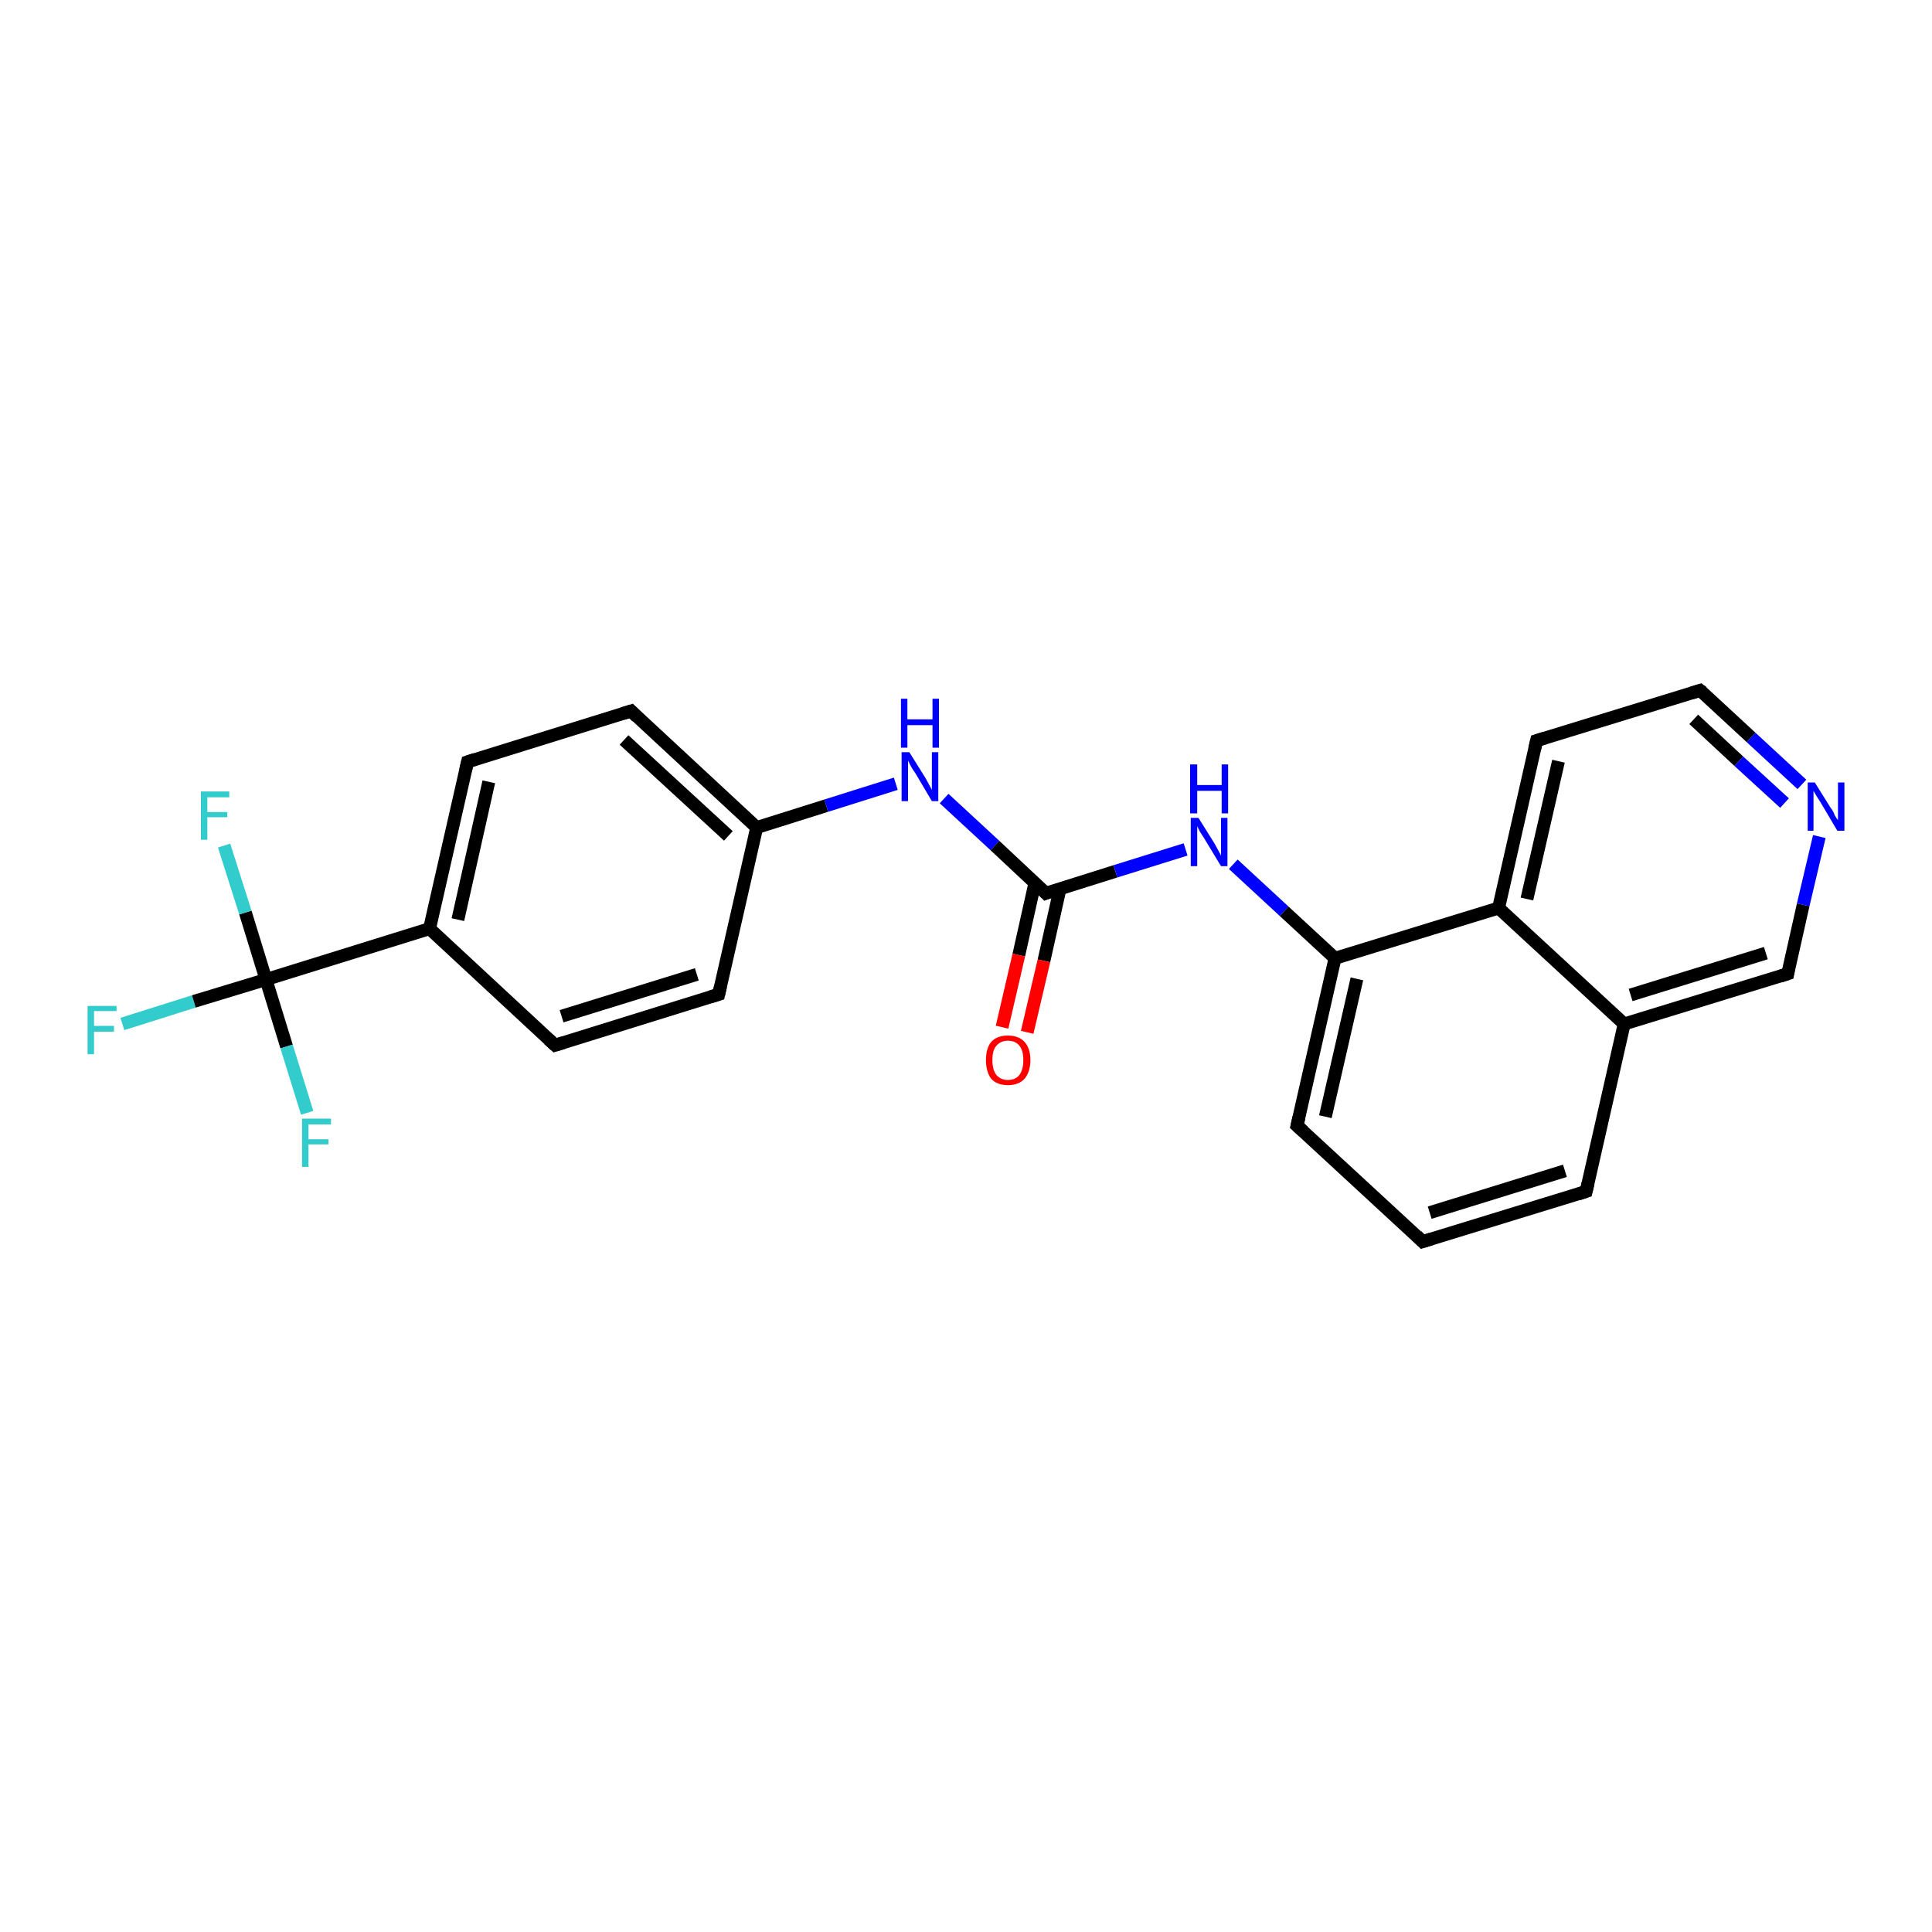 <?xml version='1.0' encoding='iso-8859-1'?>
<svg version='1.1' baseProfile='full'
              xmlns='http://www.w3.org/2000/svg'
                      xmlns:rdkit='http://www.rdkit.org/xml'
                      xmlns:xlink='http://www.w3.org/1999/xlink'
                  xml:space='preserve'
width='300px' height='300px' viewBox='0 0 300 300'>
<!-- END OF HEADER -->
<rect style='opacity:1.0;fill:#FFFFFF;stroke:none' width='300.0' height='300.0' x='0.0' y='0.0'> </rect>
<path class='bond-0 atom-0 atom-1' d='M 19.0,159.0 L 30.1,155.5' style='fill:none;fill-rule:evenodd;stroke:#33CCCC;stroke-width:2.0px;stroke-linecap:butt;stroke-linejoin:miter;stroke-opacity:1' />
<path class='bond-0 atom-0 atom-1' d='M 30.1,155.5 L 41.3,152.1' style='fill:none;fill-rule:evenodd;stroke:#000000;stroke-width:2.0px;stroke-linecap:butt;stroke-linejoin:miter;stroke-opacity:1' />
<path class='bond-1 atom-1 atom-2' d='M 41.3,152.1 L 38.1,141.7' style='fill:none;fill-rule:evenodd;stroke:#000000;stroke-width:2.0px;stroke-linecap:butt;stroke-linejoin:miter;stroke-opacity:1' />
<path class='bond-1 atom-1 atom-2' d='M 38.1,141.7 L 34.8,131.3' style='fill:none;fill-rule:evenodd;stroke:#33CCCC;stroke-width:2.0px;stroke-linecap:butt;stroke-linejoin:miter;stroke-opacity:1' />
<path class='bond-2 atom-1 atom-3' d='M 41.3,152.1 L 44.5,162.5' style='fill:none;fill-rule:evenodd;stroke:#000000;stroke-width:2.0px;stroke-linecap:butt;stroke-linejoin:miter;stroke-opacity:1' />
<path class='bond-2 atom-1 atom-3' d='M 44.5,162.5 L 47.7,172.8' style='fill:none;fill-rule:evenodd;stroke:#33CCCC;stroke-width:2.0px;stroke-linecap:butt;stroke-linejoin:miter;stroke-opacity:1' />
<path class='bond-3 atom-1 atom-4' d='M 41.3,152.1 L 66.7,144.2' style='fill:none;fill-rule:evenodd;stroke:#000000;stroke-width:2.0px;stroke-linecap:butt;stroke-linejoin:miter;stroke-opacity:1' />
<path class='bond-4 atom-4 atom-5' d='M 66.7,144.2 L 72.6,118.3' style='fill:none;fill-rule:evenodd;stroke:#000000;stroke-width:2.0px;stroke-linecap:butt;stroke-linejoin:miter;stroke-opacity:1' />
<path class='bond-4 atom-4 atom-5' d='M 71.1,142.8 L 75.9,121.4' style='fill:none;fill-rule:evenodd;stroke:#000000;stroke-width:2.0px;stroke-linecap:butt;stroke-linejoin:miter;stroke-opacity:1' />
<path class='bond-5 atom-5 atom-6' d='M 72.6,118.3 L 98.0,110.4' style='fill:none;fill-rule:evenodd;stroke:#000000;stroke-width:2.0px;stroke-linecap:butt;stroke-linejoin:miter;stroke-opacity:1' />
<path class='bond-6 atom-6 atom-7' d='M 98.0,110.4 L 117.5,128.5' style='fill:none;fill-rule:evenodd;stroke:#000000;stroke-width:2.0px;stroke-linecap:butt;stroke-linejoin:miter;stroke-opacity:1' />
<path class='bond-6 atom-6 atom-7' d='M 96.9,114.9 L 113.1,129.8' style='fill:none;fill-rule:evenodd;stroke:#000000;stroke-width:2.0px;stroke-linecap:butt;stroke-linejoin:miter;stroke-opacity:1' />
<path class='bond-7 atom-7 atom-8' d='M 117.5,128.5 L 128.3,125.1' style='fill:none;fill-rule:evenodd;stroke:#000000;stroke-width:2.0px;stroke-linecap:butt;stroke-linejoin:miter;stroke-opacity:1' />
<path class='bond-7 atom-7 atom-8' d='M 128.3,125.1 L 139.1,121.7' style='fill:none;fill-rule:evenodd;stroke:#0000FF;stroke-width:2.0px;stroke-linecap:butt;stroke-linejoin:miter;stroke-opacity:1' />
<path class='bond-8 atom-8 atom-9' d='M 146.6,124.0 L 154.5,131.3' style='fill:none;fill-rule:evenodd;stroke:#0000FF;stroke-width:2.0px;stroke-linecap:butt;stroke-linejoin:miter;stroke-opacity:1' />
<path class='bond-8 atom-8 atom-9' d='M 154.5,131.3 L 162.4,138.7' style='fill:none;fill-rule:evenodd;stroke:#000000;stroke-width:2.0px;stroke-linecap:butt;stroke-linejoin:miter;stroke-opacity:1' />
<path class='bond-9 atom-9 atom-10' d='M 160.7,137.1 L 158.2,148.3' style='fill:none;fill-rule:evenodd;stroke:#000000;stroke-width:2.0px;stroke-linecap:butt;stroke-linejoin:miter;stroke-opacity:1' />
<path class='bond-9 atom-9 atom-10' d='M 158.2,148.3 L 155.6,159.5' style='fill:none;fill-rule:evenodd;stroke:#FF0000;stroke-width:2.0px;stroke-linecap:butt;stroke-linejoin:miter;stroke-opacity:1' />
<path class='bond-9 atom-9 atom-10' d='M 164.6,138.0 L 162.1,149.2' style='fill:none;fill-rule:evenodd;stroke:#000000;stroke-width:2.0px;stroke-linecap:butt;stroke-linejoin:miter;stroke-opacity:1' />
<path class='bond-9 atom-9 atom-10' d='M 162.1,149.2 L 159.5,160.3' style='fill:none;fill-rule:evenodd;stroke:#FF0000;stroke-width:2.0px;stroke-linecap:butt;stroke-linejoin:miter;stroke-opacity:1' />
<path class='bond-10 atom-9 atom-11' d='M 162.4,138.7 L 173.2,135.3' style='fill:none;fill-rule:evenodd;stroke:#000000;stroke-width:2.0px;stroke-linecap:butt;stroke-linejoin:miter;stroke-opacity:1' />
<path class='bond-10 atom-9 atom-11' d='M 173.2,135.3 L 184.1,131.9' style='fill:none;fill-rule:evenodd;stroke:#0000FF;stroke-width:2.0px;stroke-linecap:butt;stroke-linejoin:miter;stroke-opacity:1' />
<path class='bond-11 atom-11 atom-12' d='M 191.5,134.2 L 199.4,141.5' style='fill:none;fill-rule:evenodd;stroke:#0000FF;stroke-width:2.0px;stroke-linecap:butt;stroke-linejoin:miter;stroke-opacity:1' />
<path class='bond-11 atom-11 atom-12' d='M 199.4,141.5 L 207.3,148.8' style='fill:none;fill-rule:evenodd;stroke:#000000;stroke-width:2.0px;stroke-linecap:butt;stroke-linejoin:miter;stroke-opacity:1' />
<path class='bond-12 atom-12 atom-13' d='M 207.3,148.8 L 201.4,174.8' style='fill:none;fill-rule:evenodd;stroke:#000000;stroke-width:2.0px;stroke-linecap:butt;stroke-linejoin:miter;stroke-opacity:1' />
<path class='bond-12 atom-12 atom-13' d='M 210.7,152.0 L 205.8,173.4' style='fill:none;fill-rule:evenodd;stroke:#000000;stroke-width:2.0px;stroke-linecap:butt;stroke-linejoin:miter;stroke-opacity:1' />
<path class='bond-13 atom-13 atom-14' d='M 201.4,174.8 L 220.9,192.8' style='fill:none;fill-rule:evenodd;stroke:#000000;stroke-width:2.0px;stroke-linecap:butt;stroke-linejoin:miter;stroke-opacity:1' />
<path class='bond-14 atom-14 atom-15' d='M 220.9,192.8 L 246.3,185.0' style='fill:none;fill-rule:evenodd;stroke:#000000;stroke-width:2.0px;stroke-linecap:butt;stroke-linejoin:miter;stroke-opacity:1' />
<path class='bond-14 atom-14 atom-15' d='M 222.0,188.3 L 243.0,181.8' style='fill:none;fill-rule:evenodd;stroke:#000000;stroke-width:2.0px;stroke-linecap:butt;stroke-linejoin:miter;stroke-opacity:1' />
<path class='bond-15 atom-15 atom-16' d='M 246.3,185.0 L 252.2,159.0' style='fill:none;fill-rule:evenodd;stroke:#000000;stroke-width:2.0px;stroke-linecap:butt;stroke-linejoin:miter;stroke-opacity:1' />
<path class='bond-16 atom-16 atom-17' d='M 252.2,159.0 L 277.6,151.2' style='fill:none;fill-rule:evenodd;stroke:#000000;stroke-width:2.0px;stroke-linecap:butt;stroke-linejoin:miter;stroke-opacity:1' />
<path class='bond-16 atom-16 atom-17' d='M 253.2,154.5 L 274.2,148.0' style='fill:none;fill-rule:evenodd;stroke:#000000;stroke-width:2.0px;stroke-linecap:butt;stroke-linejoin:miter;stroke-opacity:1' />
<path class='bond-17 atom-17 atom-18' d='M 277.6,151.2 L 280.0,140.5' style='fill:none;fill-rule:evenodd;stroke:#000000;stroke-width:2.0px;stroke-linecap:butt;stroke-linejoin:miter;stroke-opacity:1' />
<path class='bond-17 atom-17 atom-18' d='M 280.0,140.5 L 282.5,129.9' style='fill:none;fill-rule:evenodd;stroke:#0000FF;stroke-width:2.0px;stroke-linecap:butt;stroke-linejoin:miter;stroke-opacity:1' />
<path class='bond-18 atom-18 atom-19' d='M 279.8,121.8 L 271.9,114.5' style='fill:none;fill-rule:evenodd;stroke:#0000FF;stroke-width:2.0px;stroke-linecap:butt;stroke-linejoin:miter;stroke-opacity:1' />
<path class='bond-18 atom-18 atom-19' d='M 271.9,114.5 L 264.0,107.2' style='fill:none;fill-rule:evenodd;stroke:#000000;stroke-width:2.0px;stroke-linecap:butt;stroke-linejoin:miter;stroke-opacity:1' />
<path class='bond-18 atom-18 atom-19' d='M 277.1,124.7 L 270.0,118.2' style='fill:none;fill-rule:evenodd;stroke:#0000FF;stroke-width:2.0px;stroke-linecap:butt;stroke-linejoin:miter;stroke-opacity:1' />
<path class='bond-18 atom-18 atom-19' d='M 270.0,118.2 L 263.0,111.7' style='fill:none;fill-rule:evenodd;stroke:#000000;stroke-width:2.0px;stroke-linecap:butt;stroke-linejoin:miter;stroke-opacity:1' />
<path class='bond-19 atom-19 atom-20' d='M 264.0,107.2 L 238.6,115.0' style='fill:none;fill-rule:evenodd;stroke:#000000;stroke-width:2.0px;stroke-linecap:butt;stroke-linejoin:miter;stroke-opacity:1' />
<path class='bond-20 atom-20 atom-21' d='M 238.6,115.0 L 232.7,141.0' style='fill:none;fill-rule:evenodd;stroke:#000000;stroke-width:2.0px;stroke-linecap:butt;stroke-linejoin:miter;stroke-opacity:1' />
<path class='bond-20 atom-20 atom-21' d='M 242.0,118.2 L 237.1,139.6' style='fill:none;fill-rule:evenodd;stroke:#000000;stroke-width:2.0px;stroke-linecap:butt;stroke-linejoin:miter;stroke-opacity:1' />
<path class='bond-21 atom-7 atom-22' d='M 117.5,128.5 L 111.6,154.4' style='fill:none;fill-rule:evenodd;stroke:#000000;stroke-width:2.0px;stroke-linecap:butt;stroke-linejoin:miter;stroke-opacity:1' />
<path class='bond-22 atom-22 atom-23' d='M 111.6,154.4 L 86.2,162.3' style='fill:none;fill-rule:evenodd;stroke:#000000;stroke-width:2.0px;stroke-linecap:butt;stroke-linejoin:miter;stroke-opacity:1' />
<path class='bond-22 atom-22 atom-23' d='M 108.2,151.3 L 87.2,157.8' style='fill:none;fill-rule:evenodd;stroke:#000000;stroke-width:2.0px;stroke-linecap:butt;stroke-linejoin:miter;stroke-opacity:1' />
<path class='bond-23 atom-23 atom-4' d='M 86.2,162.3 L 66.7,144.2' style='fill:none;fill-rule:evenodd;stroke:#000000;stroke-width:2.0px;stroke-linecap:butt;stroke-linejoin:miter;stroke-opacity:1' />
<path class='bond-24 atom-21 atom-12' d='M 232.7,141.0 L 207.3,148.8' style='fill:none;fill-rule:evenodd;stroke:#000000;stroke-width:2.0px;stroke-linecap:butt;stroke-linejoin:miter;stroke-opacity:1' />
<path class='bond-25 atom-21 atom-16' d='M 232.7,141.0 L 252.2,159.0' style='fill:none;fill-rule:evenodd;stroke:#000000;stroke-width:2.0px;stroke-linecap:butt;stroke-linejoin:miter;stroke-opacity:1' />
<path d='M 72.3,119.6 L 72.6,118.3 L 73.8,117.9' style='fill:none;stroke:#000000;stroke-width:2.0px;stroke-linecap:butt;stroke-linejoin:miter;stroke-opacity:1;' />
<path d='M 96.7,110.8 L 98.0,110.4 L 98.9,111.3' style='fill:none;stroke:#000000;stroke-width:2.0px;stroke-linecap:butt;stroke-linejoin:miter;stroke-opacity:1;' />
<path d='M 162.0,138.3 L 162.4,138.7 L 162.9,138.5' style='fill:none;stroke:#000000;stroke-width:2.0px;stroke-linecap:butt;stroke-linejoin:miter;stroke-opacity:1;' />
<path d='M 201.7,173.5 L 201.4,174.8 L 202.4,175.7' style='fill:none;stroke:#000000;stroke-width:2.0px;stroke-linecap:butt;stroke-linejoin:miter;stroke-opacity:1;' />
<path d='M 220.0,191.9 L 220.9,192.8 L 222.2,192.4' style='fill:none;stroke:#000000;stroke-width:2.0px;stroke-linecap:butt;stroke-linejoin:miter;stroke-opacity:1;' />
<path d='M 245.1,185.4 L 246.3,185.0 L 246.6,183.7' style='fill:none;stroke:#000000;stroke-width:2.0px;stroke-linecap:butt;stroke-linejoin:miter;stroke-opacity:1;' />
<path d='M 276.4,151.6 L 277.6,151.2 L 277.7,150.6' style='fill:none;stroke:#000000;stroke-width:2.0px;stroke-linecap:butt;stroke-linejoin:miter;stroke-opacity:1;' />
<path d='M 264.4,107.5 L 264.0,107.2 L 262.7,107.6' style='fill:none;stroke:#000000;stroke-width:2.0px;stroke-linecap:butt;stroke-linejoin:miter;stroke-opacity:1;' />
<path d='M 239.9,114.6 L 238.6,115.0 L 238.3,116.3' style='fill:none;stroke:#000000;stroke-width:2.0px;stroke-linecap:butt;stroke-linejoin:miter;stroke-opacity:1;' />
<path d='M 111.9,153.1 L 111.6,154.4 L 110.3,154.8' style='fill:none;stroke:#000000;stroke-width:2.0px;stroke-linecap:butt;stroke-linejoin:miter;stroke-opacity:1;' />
<path d='M 87.5,161.9 L 86.2,162.3 L 85.2,161.4' style='fill:none;stroke:#000000;stroke-width:2.0px;stroke-linecap:butt;stroke-linejoin:miter;stroke-opacity:1;' />
<path class='atom-0' d='M 13.6 156.2
L 18.1 156.2
L 18.1 157.0
L 14.6 157.0
L 14.6 159.3
L 17.7 159.3
L 17.7 160.2
L 14.6 160.2
L 14.6 163.7
L 13.6 163.7
L 13.6 156.2
' fill='#33CCCC'/>
<path class='atom-2' d='M 31.2 122.9
L 35.6 122.9
L 35.6 123.8
L 32.2 123.8
L 32.2 126.1
L 35.3 126.1
L 35.3 126.9
L 32.2 126.9
L 32.2 130.4
L 31.2 130.4
L 31.2 122.9
' fill='#33CCCC'/>
<path class='atom-3' d='M 46.9 173.7
L 51.4 173.7
L 51.4 174.6
L 47.9 174.6
L 47.9 176.9
L 51.0 176.9
L 51.0 177.7
L 47.9 177.7
L 47.9 181.2
L 46.9 181.2
L 46.9 173.7
' fill='#33CCCC'/>
<path class='atom-8' d='M 141.2 116.8
L 143.7 120.8
Q 143.9 121.2, 144.3 121.9
Q 144.7 122.6, 144.7 122.7
L 144.7 116.8
L 145.7 116.8
L 145.7 124.4
L 144.7 124.4
L 142.1 120.0
Q 141.7 119.5, 141.4 118.9
Q 141.1 118.3, 141.0 118.1
L 141.0 124.4
L 140.0 124.4
L 140.0 116.8
L 141.2 116.8
' fill='#0000FF'/>
<path class='atom-8' d='M 139.9 108.5
L 140.9 108.5
L 140.9 111.7
L 144.8 111.7
L 144.8 108.5
L 145.8 108.5
L 145.8 116.1
L 144.8 116.1
L 144.8 112.6
L 140.9 112.6
L 140.9 116.1
L 139.9 116.1
L 139.9 108.5
' fill='#0000FF'/>
<path class='atom-10' d='M 153.1 164.6
Q 153.1 162.8, 153.9 161.8
Q 154.8 160.8, 156.5 160.8
Q 158.2 160.8, 159.1 161.8
Q 160.0 162.8, 160.0 164.6
Q 160.0 166.4, 159.1 167.5
Q 158.2 168.5, 156.5 168.5
Q 154.8 168.5, 153.9 167.5
Q 153.1 166.4, 153.1 164.6
M 156.5 167.7
Q 157.7 167.7, 158.3 166.9
Q 158.9 166.1, 158.9 164.6
Q 158.9 163.1, 158.3 162.4
Q 157.7 161.6, 156.5 161.6
Q 155.4 161.6, 154.7 162.4
Q 154.1 163.1, 154.1 164.6
Q 154.1 166.1, 154.7 166.9
Q 155.4 167.7, 156.5 167.7
' fill='#FF0000'/>
<path class='atom-11' d='M 186.1 127.0
L 188.6 131.0
Q 188.8 131.4, 189.2 132.1
Q 189.6 132.8, 189.6 132.9
L 189.6 127.0
L 190.6 127.0
L 190.6 134.5
L 189.6 134.5
L 187.0 130.2
Q 186.7 129.7, 186.3 129.1
Q 186.0 128.5, 185.9 128.3
L 185.9 134.5
L 184.9 134.5
L 184.9 127.0
L 186.1 127.0
' fill='#0000FF'/>
<path class='atom-11' d='M 184.8 118.7
L 185.9 118.7
L 185.9 121.9
L 189.7 121.9
L 189.7 118.7
L 190.7 118.7
L 190.7 126.3
L 189.7 126.3
L 189.7 122.8
L 185.9 122.8
L 185.9 126.3
L 184.8 126.3
L 184.8 118.7
' fill='#0000FF'/>
<path class='atom-18' d='M 281.8 121.5
L 284.3 125.5
Q 284.6 125.8, 284.9 126.6
Q 285.3 127.3, 285.4 127.3
L 285.4 121.5
L 286.4 121.5
L 286.4 129.0
L 285.3 129.0
L 282.7 124.6
Q 282.4 124.1, 282.0 123.5
Q 281.7 123.0, 281.6 122.8
L 281.6 129.0
L 280.7 129.0
L 280.7 121.5
L 281.8 121.5
' fill='#0000FF'/>
</svg>

